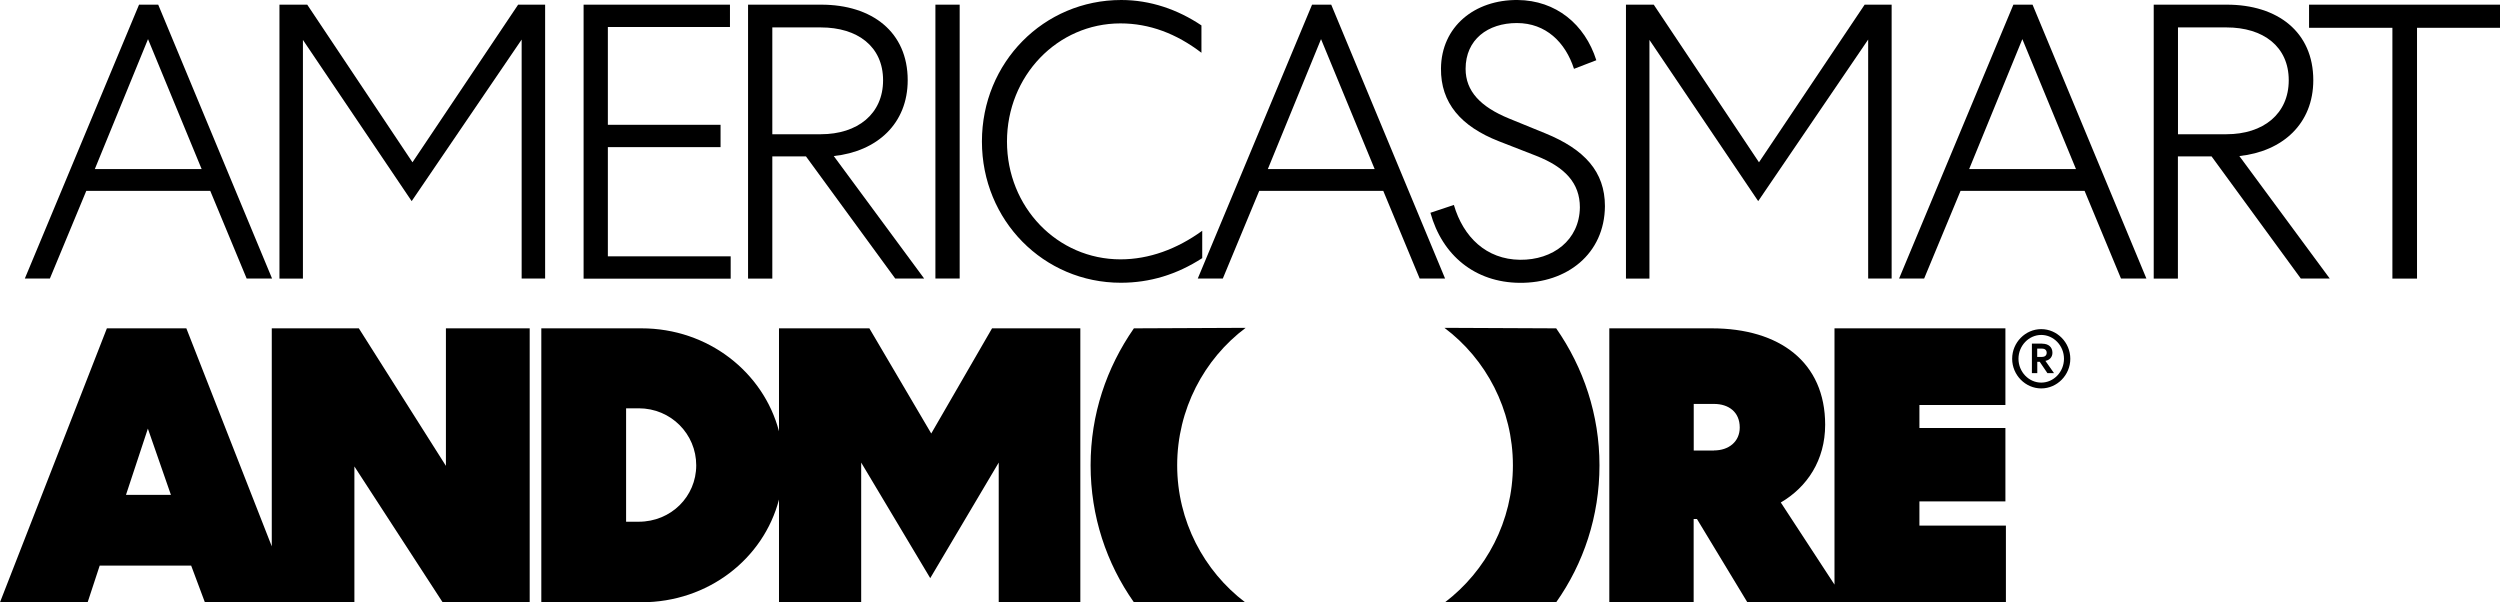 <?xml version="1.0" encoding="UTF-8"?><svg id="uuid-87adda66-6e15-44f9-99c9-4ab3ae2b5341" xmlns="http://www.w3.org/2000/svg" width="348.27" height="83.9" viewBox="0 0 348.27 83.9"><path d="M62.12,45.74v19.16l-12.13-19.16h-12.13v30.37l-11.9-30.37h-11.07L0,83.9h12.21l1.68-5.11h12.74l1.91,5.11h20.83v-18.92l12.29,18.92h12.13v-38.16h-11.68ZM17.55,68.94l3.05-9.23,3.21,9.23h-6.26Z"/><path d="M138.2,45.74l-8.47,14.65-8.62-14.65h-12.59v14.34c-2.17-8.24-9.87-14.34-19.15-14.34h-13.96v38.16h13.96c9.28,0,16.99-6.04,19.15-14.31v14.31h11.45v-19.46l9.62,16.1,9.54-16.1v19.46h11.37v-38.16h-12.29ZM88.98,72.68h-1.76v-15.8h1.76c4.5,0,8.01,3.59,8.01,7.94s-3.51,7.86-8.01,7.86Z"/><path d="M173.45,83.9h-15.49c-3.82-5.42-6.03-11.98-6.03-19.08s2.21-13.58,6.03-19.08l15.57-.07c-5.8,4.35-9.54,11.37-9.54,19.15s3.74,14.73,9.46,19.08Z"/><path d="M222.82,64.82c0,7.1-2.21,13.66-6.03,19.08h-15.49c5.72-4.35,9.46-11.29,9.46-19.08s-3.74-14.8-9.54-19.15l15.57.07c3.82,5.49,6.03,12.06,6.03,19.08Z"/><path d="M267.39,73.21v-3.36h11.98v-10.23h-11.98v-3.2h11.98v-10.68h-23.81v35.7l-7.48-11.44c3.66-2.14,6.18-5.88,6.18-10.83,0-8.7-6.33-13.43-15.8-13.43h-14.27v38.16h11.75v-11.6h.46l7.02,11.6h36.02v-10.68h-12.06ZM238.77,62.76h-2.82v-6.49h2.82c2.06,0,3.59,1.14,3.59,3.28,0,1.98-1.53,3.2-3.59,3.2Z"/><path d="M284.36,54.11c-2.2,0-4.05-1.86-4.05-4.13s1.84-4.13,4.05-4.13,4.05,1.86,4.05,4.13-1.84,4.13-4.05,4.13ZM284.36,46.66c-1.73,0-3.17,1.5-3.17,3.32s1.43,3.32,3.17,3.32,3.17-1.5,3.17-3.32-1.43-3.32-3.17-3.32ZM284.51,47.88c.86,0,1.41.47,1.41,1.26,0,.62-.41,1.03-.98,1.13l1.2,1.71h-.92l-1.07-1.58h-.34v1.58h-.75v-4.11h1.46ZM283.8,49.72h.66c.41,0,.66-.21.66-.58s-.26-.58-.66-.58h-.66v1.16Z"/><path d="M22.04.65l15.86,38.15h-3.54l-5.07-12.21H12.02l-5.07,12.21h-3.49L19.37.65h2.67ZM13.21,23.55h14.88l-7.47-18.1-7.41,18.1Z"/><path d="M38.93.65h3.87l14.66,21.96L72.18.65h3.76v38.15h-3.27V5.51l-15.32,22.51-15.15-22.46v33.25h-3.27V.65Z"/><path d="M81.31.65h20.38v3.11h-17.01v13.63h15.7v3.11h-15.7v15.21h17.11v3.11h-20.49V.65Z"/><path d="M107.59,38.81h-3.38V.65h10.19c7.09,0,12.05,3.81,12.05,10.52,0,6.05-4.25,9.92-10.3,10.57l12.59,17.06h-4.03l-12.43-17.01h-4.69v17.01ZM107.59,18.7h6.76c5.12,0,8.67-2.83,8.67-7.52s-3.54-7.36-8.67-7.36h-6.76v14.88Z"/><path d="M133.69.65v38.15h-3.38V.65h3.38Z"/><path d="M156.2,0c4.03,0,7.85,1.31,11.17,3.54v3.81c-3.49-2.67-7.25-4.09-11.28-4.09-8.78,0-15.81,7.3-15.81,16.46s7.03,16.41,15.81,16.41c3.98,0,7.85-1.42,11.39-3.98v3.81c-3.54,2.29-7.3,3.43-11.34,3.43-10.74,0-19.35-8.67-19.35-19.68S145.4,0,156.2,0Z"/><path d="M185.45.65l15.86,38.15h-3.54l-5.07-12.21h-17.28l-5.07,12.21h-3.49L182.78.65h2.67ZM176.62,23.55h14.88l-7.47-18.1-7.41,18.1Z"/><path d="M202.54,28.56c1.31,4.47,4.52,7.58,9.21,7.63,4.58.05,8.28-2.73,8.34-7.3,0-3.38-2.07-5.61-6.1-7.19l-5.18-2.02c-5.29-2.07-8.12-5.34-8.07-10.14C200.79,3.71,205.42-.05,211.42,0c5.34.05,9.37,3.38,10.96,8.39l-3.11,1.2c-1.2-3.71-3.92-6.38-7.96-6.38s-7.14,2.29-7.14,6.38c0,3.11,2.07,5.29,6.05,6.92l5.07,2.07c5.45,2.23,8.29,5.34,8.29,10.14-.05,6.65-5.29,10.74-11.88,10.68-6.21-.05-10.79-3.82-12.43-9.76l3.27-1.09Z"/><path d="M226.51.65h3.87l14.66,21.96,14.72-21.96h3.76v38.15h-3.27V5.51l-15.32,22.51-15.15-22.46v33.25h-3.27V.65Z"/><path d="M283.15.65l15.86,38.15h-3.54l-5.07-12.21h-17.28l-5.07,12.21h-3.49L280.48.65h2.67ZM274.32,23.55h14.88l-7.47-18.1-7.41,18.1Z"/><path d="M303.41,38.81h-3.38V.65h10.19c7.08,0,12.04,3.81,12.04,10.52,0,6.05-4.25,9.92-10.3,10.57l12.59,17.06h-4.03l-12.43-17.01h-4.69v17.01ZM303.41,18.7h6.76c5.12,0,8.67-2.83,8.67-7.52s-3.54-7.36-8.67-7.36h-6.76v14.88Z"/><path d="M321.67.65h26.6v3.22h-11.56v34.94h-3.43V3.87h-11.61V.65Z"/></svg>